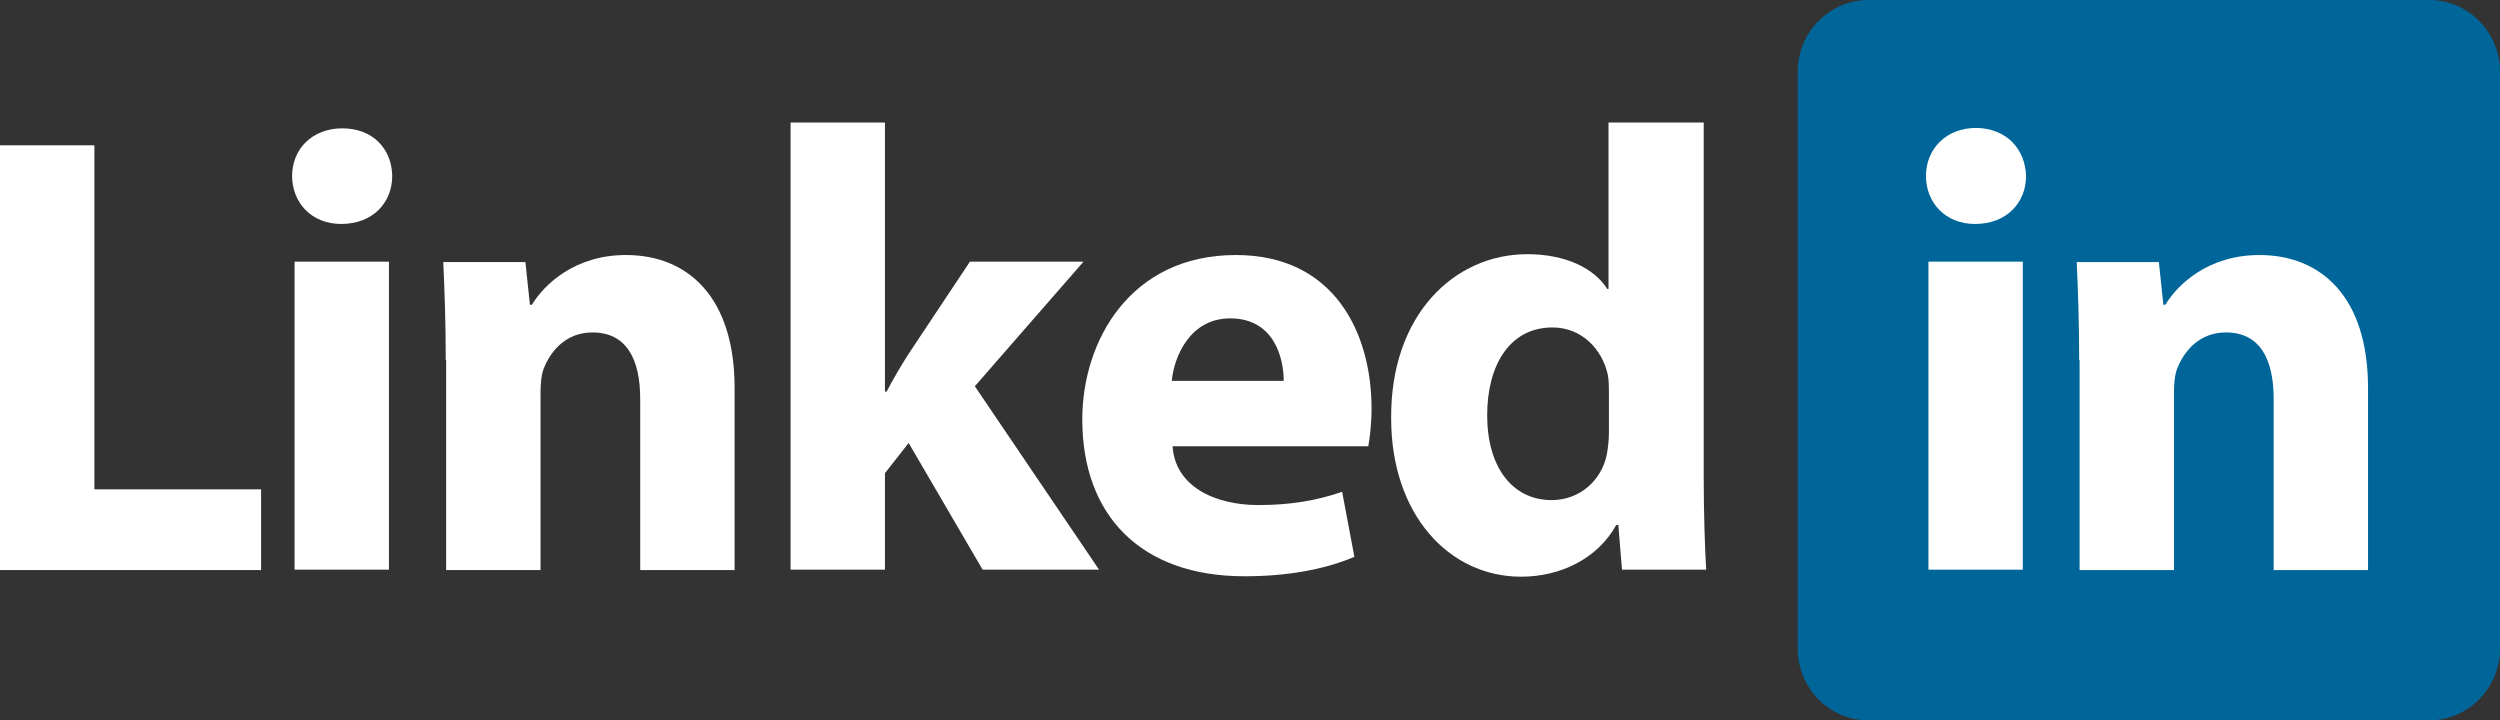 <svg width="118" height="34" viewBox="0 0 118 34" fill="none" xmlns="http://www.w3.org/2000/svg">
<rect x="0" y="0" width="118" height="34" fill="#333333" stroke="none"/>
<path d="M118 30.6C118 32.476 116.496 34 114.664 34H88.187C86.335 34 84.851 32.476 84.851 30.6V3.4C84.851 1.524 86.355 0 88.187 0H114.664C116.515 0 118 1.524 118 3.4V30.6Z" fill="#006699"/>
<path d="M0 6.859H4.455V23.097H12.323V26.907H0V6.859Z" fill="white"/>
<path d="M18.513 8.305C18.513 9.555 17.606 10.571 16.102 10.571C14.694 10.571 13.788 9.555 13.788 8.305C13.788 7.035 14.733 6.058 16.16 6.058C17.606 6.058 18.493 7.035 18.513 8.305ZM13.904 26.907V12.35H18.358V26.887H13.904V26.907Z" fill="white"/>
<path d="M21.039 17C21.039 15.183 20.981 13.678 20.923 12.369H24.799L25.012 14.382H25.108C25.686 13.424 27.133 12.037 29.543 12.037C32.475 12.037 34.673 14.03 34.673 18.309V26.907H30.218V18.837C30.218 16.961 29.582 15.691 27.962 15.691C26.728 15.691 25.995 16.551 25.667 17.391C25.552 17.684 25.513 18.114 25.513 18.524V26.907H21.058V17H21.039Z" fill="white"/>
<path d="M41.789 18.485H41.847C42.175 17.86 42.522 17.274 42.869 16.727L45.781 12.35H51.142L46.012 18.231L51.874 26.887H46.379L42.888 20.908L41.77 22.334V26.887H37.315V5.784H41.77V18.485H41.789Z" fill="white"/>
<path d="M55.346 21.064C55.462 22.94 57.313 23.839 59.395 23.839C60.919 23.839 62.153 23.624 63.349 23.214L63.927 26.282C62.462 26.907 60.668 27.2 58.74 27.2C53.861 27.2 51.084 24.347 51.084 19.794C51.084 16.101 53.34 12.037 58.335 12.037C62.963 12.037 64.737 15.691 64.737 19.286C64.737 20.068 64.641 20.752 64.583 21.064H55.346ZM60.591 17.977C60.591 16.883 60.128 15.027 58.065 15.027C56.194 15.027 55.423 16.785 55.307 17.977H60.591Z" fill="white"/>
<path d="M80.415 5.784V22.549C80.415 24.191 80.473 25.91 80.531 26.887H76.558L76.385 24.777H76.288C75.401 26.379 73.646 27.22 71.795 27.22C68.382 27.22 65.663 24.269 65.663 19.755C65.624 14.851 68.652 11.998 72.084 11.998C73.878 11.998 75.228 12.643 75.864 13.639H75.922V5.784H80.415ZM75.941 18.505C75.941 18.27 75.941 17.938 75.883 17.664C75.613 16.472 74.649 15.456 73.28 15.456C71.217 15.456 70.195 17.293 70.195 19.599C70.195 22.061 71.39 23.605 73.241 23.605C74.533 23.605 75.594 22.706 75.845 21.436C75.903 21.104 75.941 20.752 75.941 20.4V18.505Z" fill="white"/>
<path d="M95.63 8.305C95.63 9.555 94.724 10.571 93.22 10.571C91.812 10.571 90.906 9.555 90.906 8.305C90.906 7.035 91.851 6.038 93.278 6.038C94.705 6.058 95.592 7.035 95.63 8.305ZM91.022 26.907V12.35H95.476V26.887H91.022V26.907Z" fill="white"/>
<path d="M98.137 17C98.137 15.183 98.08 13.678 98.022 12.369H101.898L102.11 14.382H102.206C102.785 13.424 104.231 12.037 106.642 12.037C109.573 12.037 111.771 14.03 111.771 18.309V26.907H107.317V18.837C107.317 16.961 106.68 15.691 105.06 15.691C103.826 15.691 103.093 16.551 102.766 17.391C102.65 17.684 102.611 18.114 102.611 18.524V26.907H98.157V17H98.137Z" fill="white"/>
</svg>
